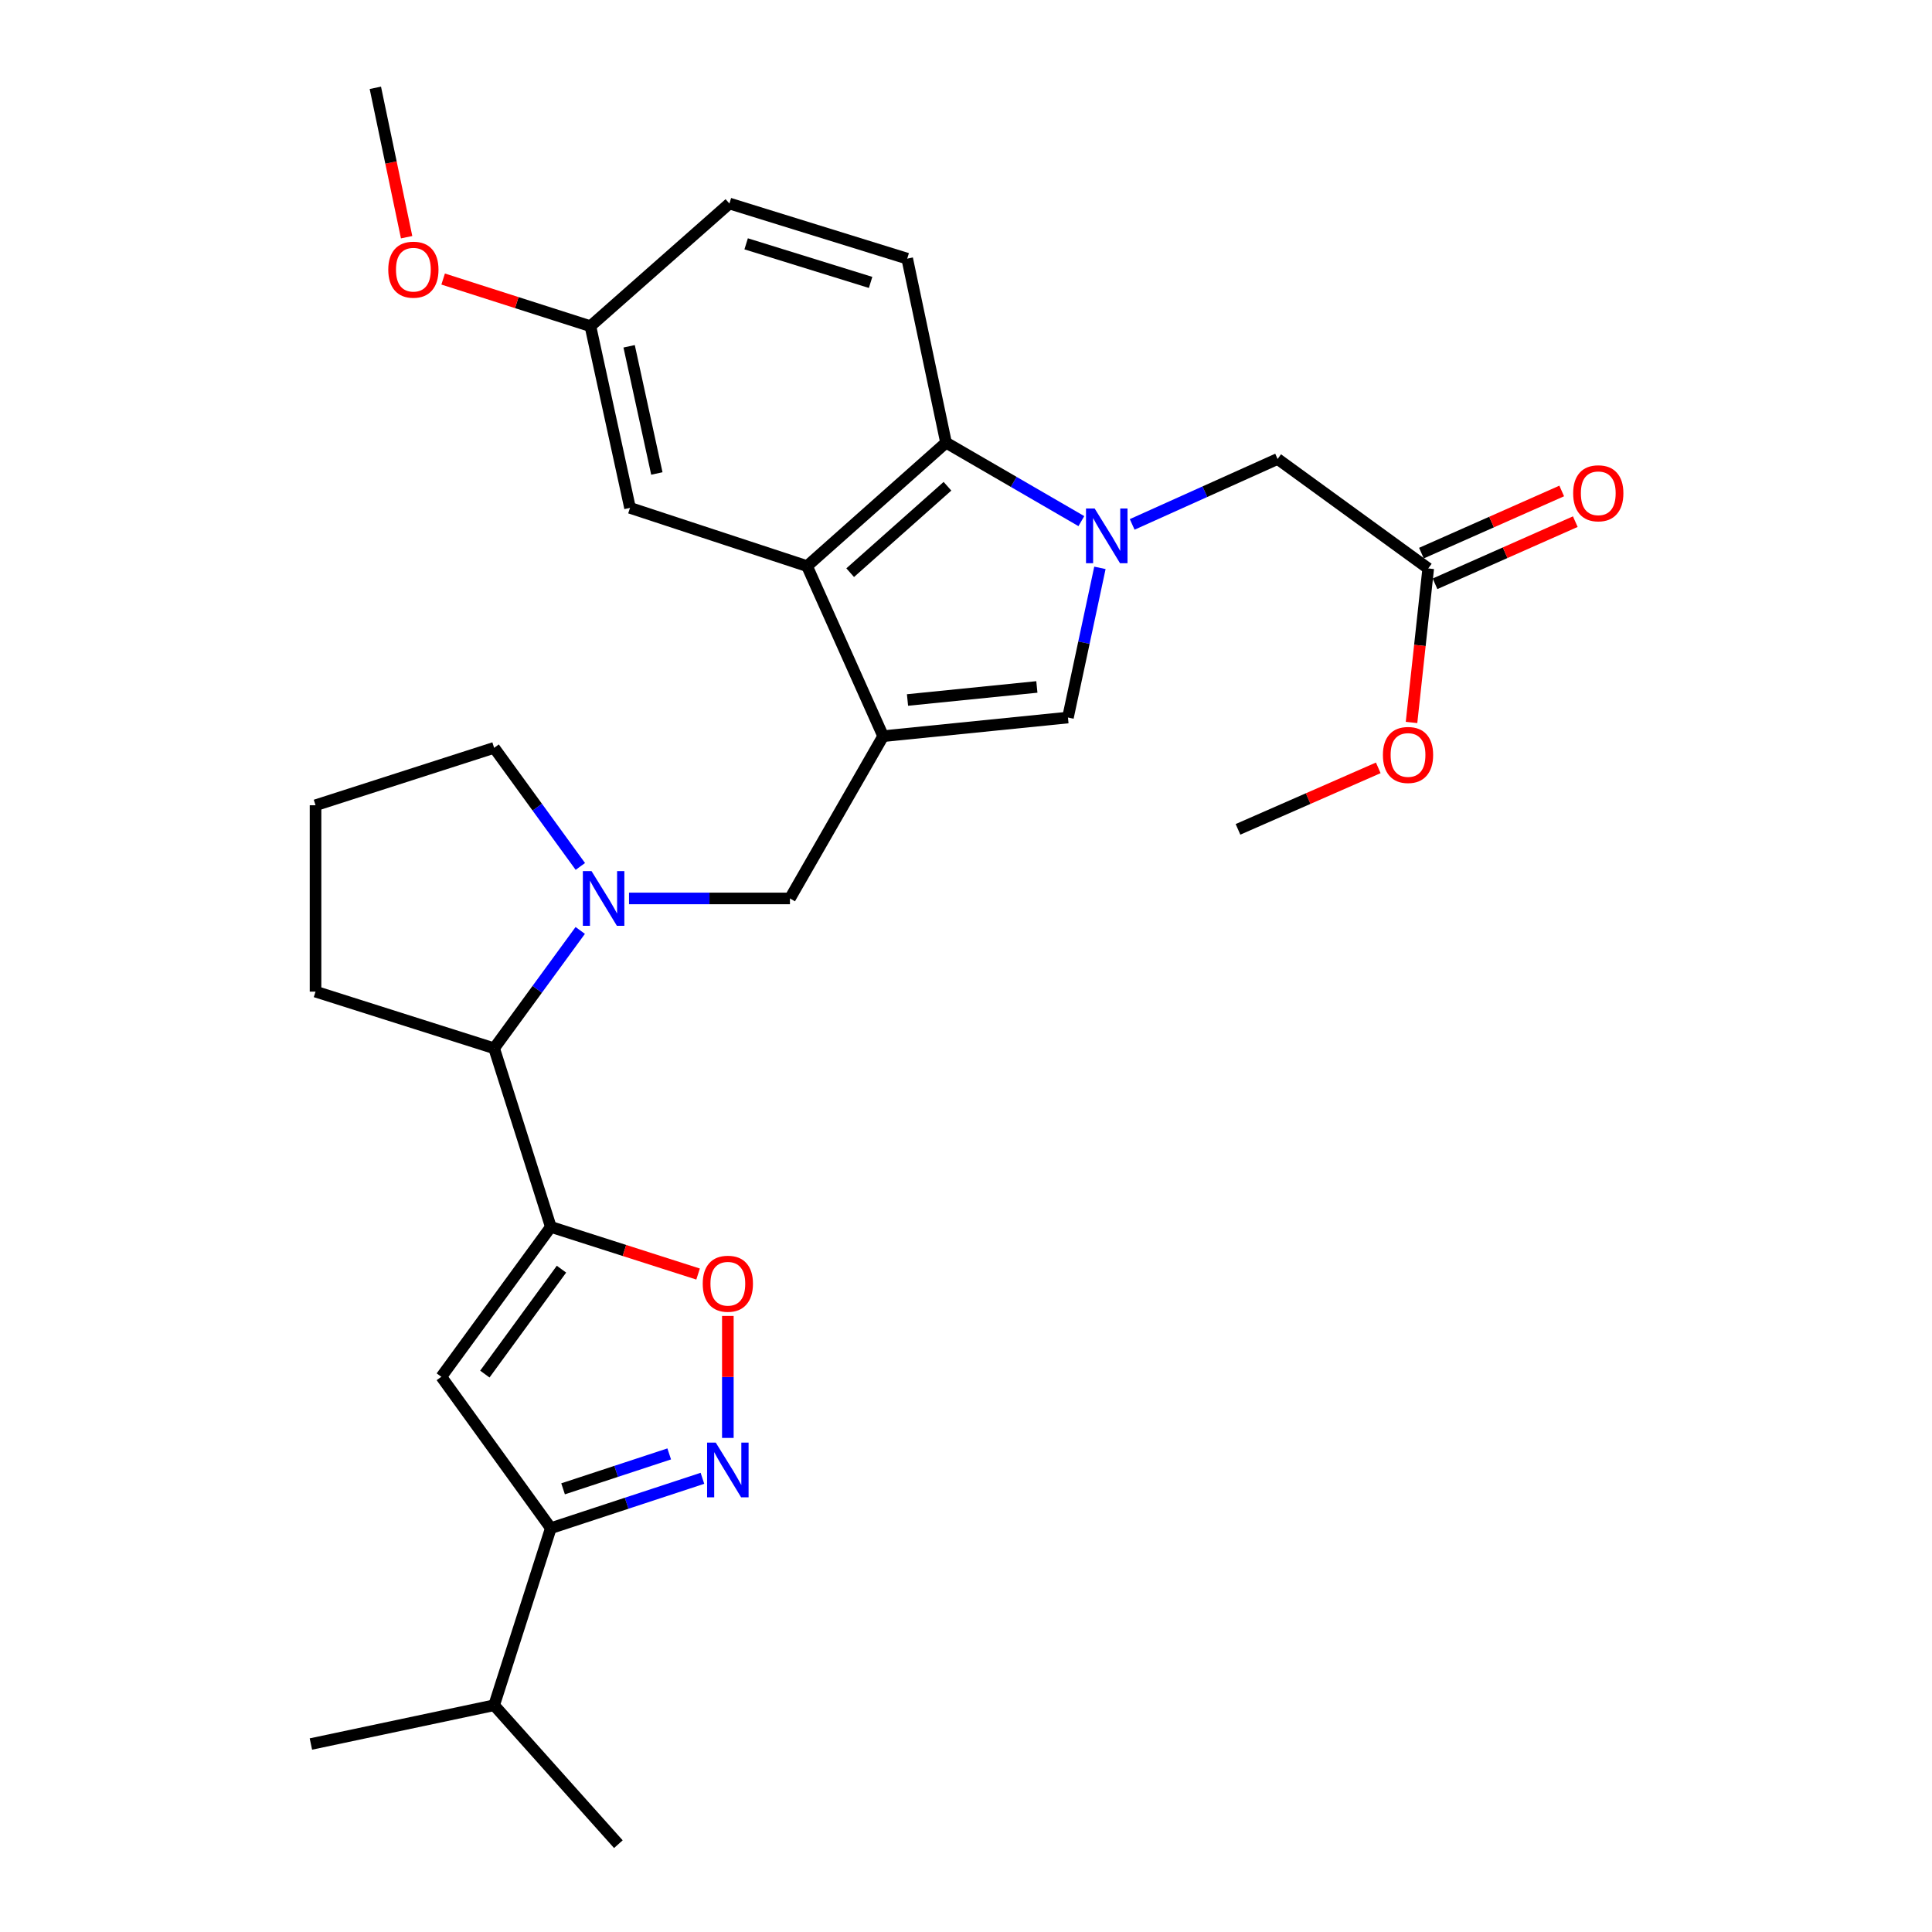 <?xml version='1.0' encoding='iso-8859-1'?>
<svg version='1.1' baseProfile='full'
              xmlns='http://www.w3.org/2000/svg'
                      xmlns:rdkit='http://www.rdkit.org/xml'
                      xmlns:xlink='http://www.w3.org/1999/xlink'
                  xml:space='preserve'
width='1000px' height='1000px' viewBox='0 0 1000 1000'>
<!-- END OF HEADER -->
<rect style='opacity:1.0;fill:#FFFFFF;stroke:none' width='1000' height='1000' x='0' y='0'> </rect>
<path class='bond-2' d='M 457.116,381.039 L 552.771,371.392' style='fill:none;fill-rule:evenodd;stroke:#000000;stroke-width:6px;stroke-linecap:butt;stroke-linejoin:miter;stroke-opacity:1' />
<path class='bond-2' d='M 469.722,362.316 L 536.68,355.563' style='fill:none;fill-rule:evenodd;stroke:#000000;stroke-width:6px;stroke-linecap:butt;stroke-linejoin:miter;stroke-opacity:1' />
<path class='bond-3' d='M 457.116,381.039 L 417.729,293.024' style='fill:none;fill-rule:evenodd;stroke:#000000;stroke-width:6px;stroke-linecap:butt;stroke-linejoin:miter;stroke-opacity:1' />
<path class='bond-10' d='M 457.116,381.039 L 408.873,465.031' style='fill:none;fill-rule:evenodd;stroke:#000000;stroke-width:6px;stroke-linecap:butt;stroke-linejoin:miter;stroke-opacity:1' />
<path class='bond-0' d='M 569.317,293.922 L 561.044,332.657' style='fill:none;fill-rule:evenodd;stroke:#0000FF;stroke-width:6px;stroke-linecap:butt;stroke-linejoin:miter;stroke-opacity:1' />
<path class='bond-0' d='M 561.044,332.657 L 552.771,371.392' style='fill:none;fill-rule:evenodd;stroke:#000000;stroke-width:6px;stroke-linecap:butt;stroke-linejoin:miter;stroke-opacity:1' />
<path class='bond-12' d='M 586.019,271.434 L 623.652,254.5' style='fill:none;fill-rule:evenodd;stroke:#0000FF;stroke-width:6px;stroke-linecap:butt;stroke-linejoin:miter;stroke-opacity:1' />
<path class='bond-12' d='M 623.652,254.5 L 661.285,237.566' style='fill:none;fill-rule:evenodd;stroke:#000000;stroke-width:6px;stroke-linecap:butt;stroke-linejoin:miter;stroke-opacity:1' />
<path class='bond-29' d='M 559.711,269.735 L 524.687,249.425' style='fill:none;fill-rule:evenodd;stroke:#0000FF;stroke-width:6px;stroke-linecap:butt;stroke-linejoin:miter;stroke-opacity:1' />
<path class='bond-29' d='M 524.687,249.425 L 489.663,229.115' style='fill:none;fill-rule:evenodd;stroke:#000000;stroke-width:6px;stroke-linecap:butt;stroke-linejoin:miter;stroke-opacity:1' />
<path class='bond-1' d='M 285.098,635.042 L 255.763,542.599' style='fill:none;fill-rule:evenodd;stroke:#000000;stroke-width:6px;stroke-linecap:butt;stroke-linejoin:miter;stroke-opacity:1' />
<path class='bond-4' d='M 285.098,635.042 L 228.435,712.62' style='fill:none;fill-rule:evenodd;stroke:#000000;stroke-width:6px;stroke-linecap:butt;stroke-linejoin:miter;stroke-opacity:1' />
<path class='bond-4' d='M 290.621,656.92 L 250.956,711.225' style='fill:none;fill-rule:evenodd;stroke:#000000;stroke-width:6px;stroke-linecap:butt;stroke-linejoin:miter;stroke-opacity:1' />
<path class='bond-8' d='M 285.098,635.042 L 323.212,647.244' style='fill:none;fill-rule:evenodd;stroke:#000000;stroke-width:6px;stroke-linecap:butt;stroke-linejoin:miter;stroke-opacity:1' />
<path class='bond-8' d='M 323.212,647.244 L 361.326,659.445' style='fill:none;fill-rule:evenodd;stroke:#FF0000;stroke-width:6px;stroke-linecap:butt;stroke-linejoin:miter;stroke-opacity:1' />
<path class='bond-5' d='M 417.729,293.024 L 489.663,229.115' style='fill:none;fill-rule:evenodd;stroke:#000000;stroke-width:6px;stroke-linecap:butt;stroke-linejoin:miter;stroke-opacity:1' />
<path class='bond-5' d='M 440.051,296.418 L 490.406,251.682' style='fill:none;fill-rule:evenodd;stroke:#000000;stroke-width:6px;stroke-linecap:butt;stroke-linejoin:miter;stroke-opacity:1' />
<path class='bond-15' d='M 417.729,293.024 L 326.096,262.878' style='fill:none;fill-rule:evenodd;stroke:#000000;stroke-width:6px;stroke-linecap:butt;stroke-linejoin:miter;stroke-opacity:1' />
<path class='bond-9' d='M 228.435,712.62 L 285.098,790.979' style='fill:none;fill-rule:evenodd;stroke:#000000;stroke-width:6px;stroke-linecap:butt;stroke-linejoin:miter;stroke-opacity:1' />
<path class='bond-13' d='M 489.663,229.115 L 469.569,133.875' style='fill:none;fill-rule:evenodd;stroke:#000000;stroke-width:6px;stroke-linecap:butt;stroke-linejoin:miter;stroke-opacity:1' />
<path class='bond-6' d='M 376.731,744.271 L 376.731,712.703' style='fill:none;fill-rule:evenodd;stroke:#0000FF;stroke-width:6px;stroke-linecap:butt;stroke-linejoin:miter;stroke-opacity:1' />
<path class='bond-6' d='M 376.731,712.703 L 376.731,681.135' style='fill:none;fill-rule:evenodd;stroke:#FF0000;stroke-width:6px;stroke-linecap:butt;stroke-linejoin:miter;stroke-opacity:1' />
<path class='bond-32' d='M 363.579,765.168 L 324.339,778.073' style='fill:none;fill-rule:evenodd;stroke:#0000FF;stroke-width:6px;stroke-linecap:butt;stroke-linejoin:miter;stroke-opacity:1' />
<path class='bond-32' d='M 324.339,778.073 L 285.098,790.979' style='fill:none;fill-rule:evenodd;stroke:#000000;stroke-width:6px;stroke-linecap:butt;stroke-linejoin:miter;stroke-opacity:1' />
<path class='bond-32' d='M 346.383,752.545 L 318.914,761.579' style='fill:none;fill-rule:evenodd;stroke:#0000FF;stroke-width:6px;stroke-linecap:butt;stroke-linejoin:miter;stroke-opacity:1' />
<path class='bond-32' d='M 318.914,761.579 L 291.446,770.612' style='fill:none;fill-rule:evenodd;stroke:#000000;stroke-width:6px;stroke-linecap:butt;stroke-linejoin:miter;stroke-opacity:1' />
<path class='bond-7' d='M 325.578,465.031 L 367.226,465.031' style='fill:none;fill-rule:evenodd;stroke:#0000FF;stroke-width:6px;stroke-linecap:butt;stroke-linejoin:miter;stroke-opacity:1' />
<path class='bond-7' d='M 367.226,465.031 L 408.873,465.031' style='fill:none;fill-rule:evenodd;stroke:#000000;stroke-width:6px;stroke-linecap:butt;stroke-linejoin:miter;stroke-opacity:1' />
<path class='bond-11' d='M 300.329,481.593 L 278.046,512.096' style='fill:none;fill-rule:evenodd;stroke:#0000FF;stroke-width:6px;stroke-linecap:butt;stroke-linejoin:miter;stroke-opacity:1' />
<path class='bond-11' d='M 278.046,512.096 L 255.763,542.599' style='fill:none;fill-rule:evenodd;stroke:#000000;stroke-width:6px;stroke-linecap:butt;stroke-linejoin:miter;stroke-opacity:1' />
<path class='bond-20' d='M 300.383,448.462 L 278.073,417.77' style='fill:none;fill-rule:evenodd;stroke:#0000FF;stroke-width:6px;stroke-linecap:butt;stroke-linejoin:miter;stroke-opacity:1' />
<path class='bond-20' d='M 278.073,417.77 L 255.763,387.077' style='fill:none;fill-rule:evenodd;stroke:#000000;stroke-width:6px;stroke-linecap:butt;stroke-linejoin:miter;stroke-opacity:1' />
<path class='bond-17' d='M 285.098,790.979 L 255.763,882.63' style='fill:none;fill-rule:evenodd;stroke:#000000;stroke-width:6px;stroke-linecap:butt;stroke-linejoin:miter;stroke-opacity:1' />
<path class='bond-23' d='M 255.763,542.599 L 163.32,513.264' style='fill:none;fill-rule:evenodd;stroke:#000000;stroke-width:6px;stroke-linecap:butt;stroke-linejoin:miter;stroke-opacity:1' />
<path class='bond-14' d='M 661.285,237.566 L 739.248,294.229' style='fill:none;fill-rule:evenodd;stroke:#000000;stroke-width:6px;stroke-linecap:butt;stroke-linejoin:miter;stroke-opacity:1' />
<path class='bond-31' d='M 469.569,133.875 L 377.541,105.34' style='fill:none;fill-rule:evenodd;stroke:#000000;stroke-width:6px;stroke-linecap:butt;stroke-linejoin:miter;stroke-opacity:1' />
<path class='bond-31' d='M 450.623,146.18 L 386.203,126.205' style='fill:none;fill-rule:evenodd;stroke:#000000;stroke-width:6px;stroke-linecap:butt;stroke-linejoin:miter;stroke-opacity:1' />
<path class='bond-16' d='M 742.765,302.167 L 779.069,286.084' style='fill:none;fill-rule:evenodd;stroke:#000000;stroke-width:6px;stroke-linecap:butt;stroke-linejoin:miter;stroke-opacity:1' />
<path class='bond-16' d='M 779.069,286.084 L 815.373,270.001' style='fill:none;fill-rule:evenodd;stroke:#FF0000;stroke-width:6px;stroke-linecap:butt;stroke-linejoin:miter;stroke-opacity:1' />
<path class='bond-16' d='M 735.732,286.292 L 772.036,270.209' style='fill:none;fill-rule:evenodd;stroke:#000000;stroke-width:6px;stroke-linecap:butt;stroke-linejoin:miter;stroke-opacity:1' />
<path class='bond-16' d='M 772.036,270.209 L 808.34,254.125' style='fill:none;fill-rule:evenodd;stroke:#FF0000;stroke-width:6px;stroke-linecap:butt;stroke-linejoin:miter;stroke-opacity:1' />
<path class='bond-21' d='M 739.248,294.229 L 734.928,334.085' style='fill:none;fill-rule:evenodd;stroke:#000000;stroke-width:6px;stroke-linecap:butt;stroke-linejoin:miter;stroke-opacity:1' />
<path class='bond-21' d='M 734.928,334.085 L 730.607,373.94' style='fill:none;fill-rule:evenodd;stroke:#FF0000;stroke-width:6px;stroke-linecap:butt;stroke-linejoin:miter;stroke-opacity:1' />
<path class='bond-18' d='M 326.096,262.878 L 305.597,168.834' style='fill:none;fill-rule:evenodd;stroke:#000000;stroke-width:6px;stroke-linecap:butt;stroke-linejoin:miter;stroke-opacity:1' />
<path class='bond-18' d='M 339.987,245.074 L 325.638,179.243' style='fill:none;fill-rule:evenodd;stroke:#000000;stroke-width:6px;stroke-linecap:butt;stroke-linejoin:miter;stroke-opacity:1' />
<path class='bond-25' d='M 255.763,882.63 L 320.067,954.545' style='fill:none;fill-rule:evenodd;stroke:#000000;stroke-width:6px;stroke-linecap:butt;stroke-linejoin:miter;stroke-opacity:1' />
<path class='bond-26' d='M 255.763,882.63 L 160.918,902.705' style='fill:none;fill-rule:evenodd;stroke:#000000;stroke-width:6px;stroke-linecap:butt;stroke-linejoin:miter;stroke-opacity:1' />
<path class='bond-19' d='M 305.597,168.834 L 377.541,105.34' style='fill:none;fill-rule:evenodd;stroke:#000000;stroke-width:6px;stroke-linecap:butt;stroke-linejoin:miter;stroke-opacity:1' />
<path class='bond-22' d='M 305.597,168.834 L 267.484,156.632' style='fill:none;fill-rule:evenodd;stroke:#000000;stroke-width:6px;stroke-linecap:butt;stroke-linejoin:miter;stroke-opacity:1' />
<path class='bond-22' d='M 267.484,156.632 L 229.37,144.431' style='fill:none;fill-rule:evenodd;stroke:#FF0000;stroke-width:6px;stroke-linecap:butt;stroke-linejoin:miter;stroke-opacity:1' />
<path class='bond-24' d='M 255.763,387.077 L 163.32,416.799' style='fill:none;fill-rule:evenodd;stroke:#000000;stroke-width:6px;stroke-linecap:butt;stroke-linejoin:miter;stroke-opacity:1' />
<path class='bond-27' d='M 713.389,397.438 L 677.088,413.355' style='fill:none;fill-rule:evenodd;stroke:#FF0000;stroke-width:6px;stroke-linecap:butt;stroke-linejoin:miter;stroke-opacity:1' />
<path class='bond-27' d='M 677.088,413.355 L 640.786,429.271' style='fill:none;fill-rule:evenodd;stroke:#000000;stroke-width:6px;stroke-linecap:butt;stroke-linejoin:miter;stroke-opacity:1' />
<path class='bond-28' d='M 210.464,122.777 L 202.37,84.116' style='fill:none;fill-rule:evenodd;stroke:#FF0000;stroke-width:6px;stroke-linecap:butt;stroke-linejoin:miter;stroke-opacity:1' />
<path class='bond-28' d='M 202.37,84.116 L 194.276,45.455' style='fill:none;fill-rule:evenodd;stroke:#000000;stroke-width:6px;stroke-linecap:butt;stroke-linejoin:miter;stroke-opacity:1' />
<path class='bond-30' d='M 163.32,513.264 L 163.32,416.799' style='fill:none;fill-rule:evenodd;stroke:#000000;stroke-width:6px;stroke-linecap:butt;stroke-linejoin:miter;stroke-opacity:1' />
<path  class='atom-1' d='M 566.595 263.198
L 575.875 278.198
Q 576.795 279.678, 578.275 282.358
Q 579.755 285.038, 579.835 285.198
L 579.835 263.198
L 583.595 263.198
L 583.595 291.518
L 579.715 291.518
L 569.755 275.118
Q 568.595 273.198, 567.355 270.998
Q 566.155 268.798, 565.795 268.118
L 565.795 291.518
L 562.115 291.518
L 562.115 263.198
L 566.595 263.198
' fill='#0000FF'/>
<path  class='atom-7' d='M 370.471 746.683
L 379.751 761.683
Q 380.671 763.163, 382.151 765.843
Q 383.631 768.523, 383.711 768.683
L 383.711 746.683
L 387.471 746.683
L 387.471 775.003
L 383.591 775.003
L 373.631 758.603
Q 372.471 756.683, 371.231 754.483
Q 370.031 752.283, 369.671 751.603
L 369.671 775.003
L 365.991 775.003
L 365.991 746.683
L 370.471 746.683
' fill='#0000FF'/>
<path  class='atom-8' d='M 306.167 450.871
L 315.447 465.871
Q 316.367 467.351, 317.847 470.031
Q 319.327 472.711, 319.407 472.871
L 319.407 450.871
L 323.167 450.871
L 323.167 479.191
L 319.287 479.191
L 309.327 462.791
Q 308.167 460.871, 306.927 458.671
Q 305.727 456.471, 305.367 455.791
L 305.367 479.191
L 301.687 479.191
L 301.687 450.871
L 306.167 450.871
' fill='#0000FF'/>
<path  class='atom-9' d='M 363.731 664.457
Q 363.731 657.657, 367.091 653.857
Q 370.451 650.057, 376.731 650.057
Q 383.011 650.057, 386.371 653.857
Q 389.731 657.657, 389.731 664.457
Q 389.731 671.337, 386.331 675.257
Q 382.931 679.137, 376.731 679.137
Q 370.491 679.137, 367.091 675.257
Q 363.731 671.377, 363.731 664.457
M 376.731 675.937
Q 381.051 675.937, 383.371 673.057
Q 385.731 670.137, 385.731 664.457
Q 385.731 658.897, 383.371 656.097
Q 381.051 653.257, 376.731 653.257
Q 372.411 653.257, 370.051 656.057
Q 367.731 658.857, 367.731 664.457
Q 367.731 670.177, 370.051 673.057
Q 372.411 675.937, 376.731 675.937
' fill='#FF0000'/>
<path  class='atom-17' d='M 814.263 255.318
Q 814.263 248.518, 817.623 244.718
Q 820.983 240.918, 827.263 240.918
Q 833.543 240.918, 836.903 244.718
Q 840.263 248.518, 840.263 255.318
Q 840.263 262.198, 836.863 266.118
Q 833.463 269.998, 827.263 269.998
Q 821.023 269.998, 817.623 266.118
Q 814.263 262.238, 814.263 255.318
M 827.263 266.798
Q 831.583 266.798, 833.903 263.918
Q 836.263 260.998, 836.263 255.318
Q 836.263 249.758, 833.903 246.958
Q 831.583 244.118, 827.263 244.118
Q 822.943 244.118, 820.583 246.918
Q 818.263 249.718, 818.263 255.318
Q 818.263 261.038, 820.583 263.918
Q 822.943 266.798, 827.263 266.798
' fill='#FF0000'/>
<path  class='atom-22' d='M 715.791 390.765
Q 715.791 383.965, 719.151 380.165
Q 722.511 376.365, 728.791 376.365
Q 735.071 376.365, 738.431 380.165
Q 741.791 383.965, 741.791 390.765
Q 741.791 397.645, 738.391 401.565
Q 734.991 405.445, 728.791 405.445
Q 722.551 405.445, 719.151 401.565
Q 715.791 397.685, 715.791 390.765
M 728.791 402.245
Q 733.111 402.245, 735.431 399.365
Q 737.791 396.445, 737.791 390.765
Q 737.791 385.205, 735.431 382.405
Q 733.111 379.565, 728.791 379.565
Q 724.471 379.565, 722.111 382.365
Q 719.791 385.165, 719.791 390.765
Q 719.791 396.485, 722.111 399.365
Q 724.471 402.245, 728.791 402.245
' fill='#FF0000'/>
<path  class='atom-23' d='M 200.965 139.579
Q 200.965 132.779, 204.325 128.979
Q 207.685 125.179, 213.965 125.179
Q 220.245 125.179, 223.605 128.979
Q 226.965 132.779, 226.965 139.579
Q 226.965 146.459, 223.565 150.379
Q 220.165 154.259, 213.965 154.259
Q 207.725 154.259, 204.325 150.379
Q 200.965 146.499, 200.965 139.579
M 213.965 151.059
Q 218.285 151.059, 220.605 148.179
Q 222.965 145.259, 222.965 139.579
Q 222.965 134.019, 220.605 131.219
Q 218.285 128.379, 213.965 128.379
Q 209.645 128.379, 207.285 131.179
Q 204.965 133.979, 204.965 139.579
Q 204.965 145.299, 207.285 148.179
Q 209.645 151.059, 213.965 151.059
' fill='#FF0000'/>
</svg>
